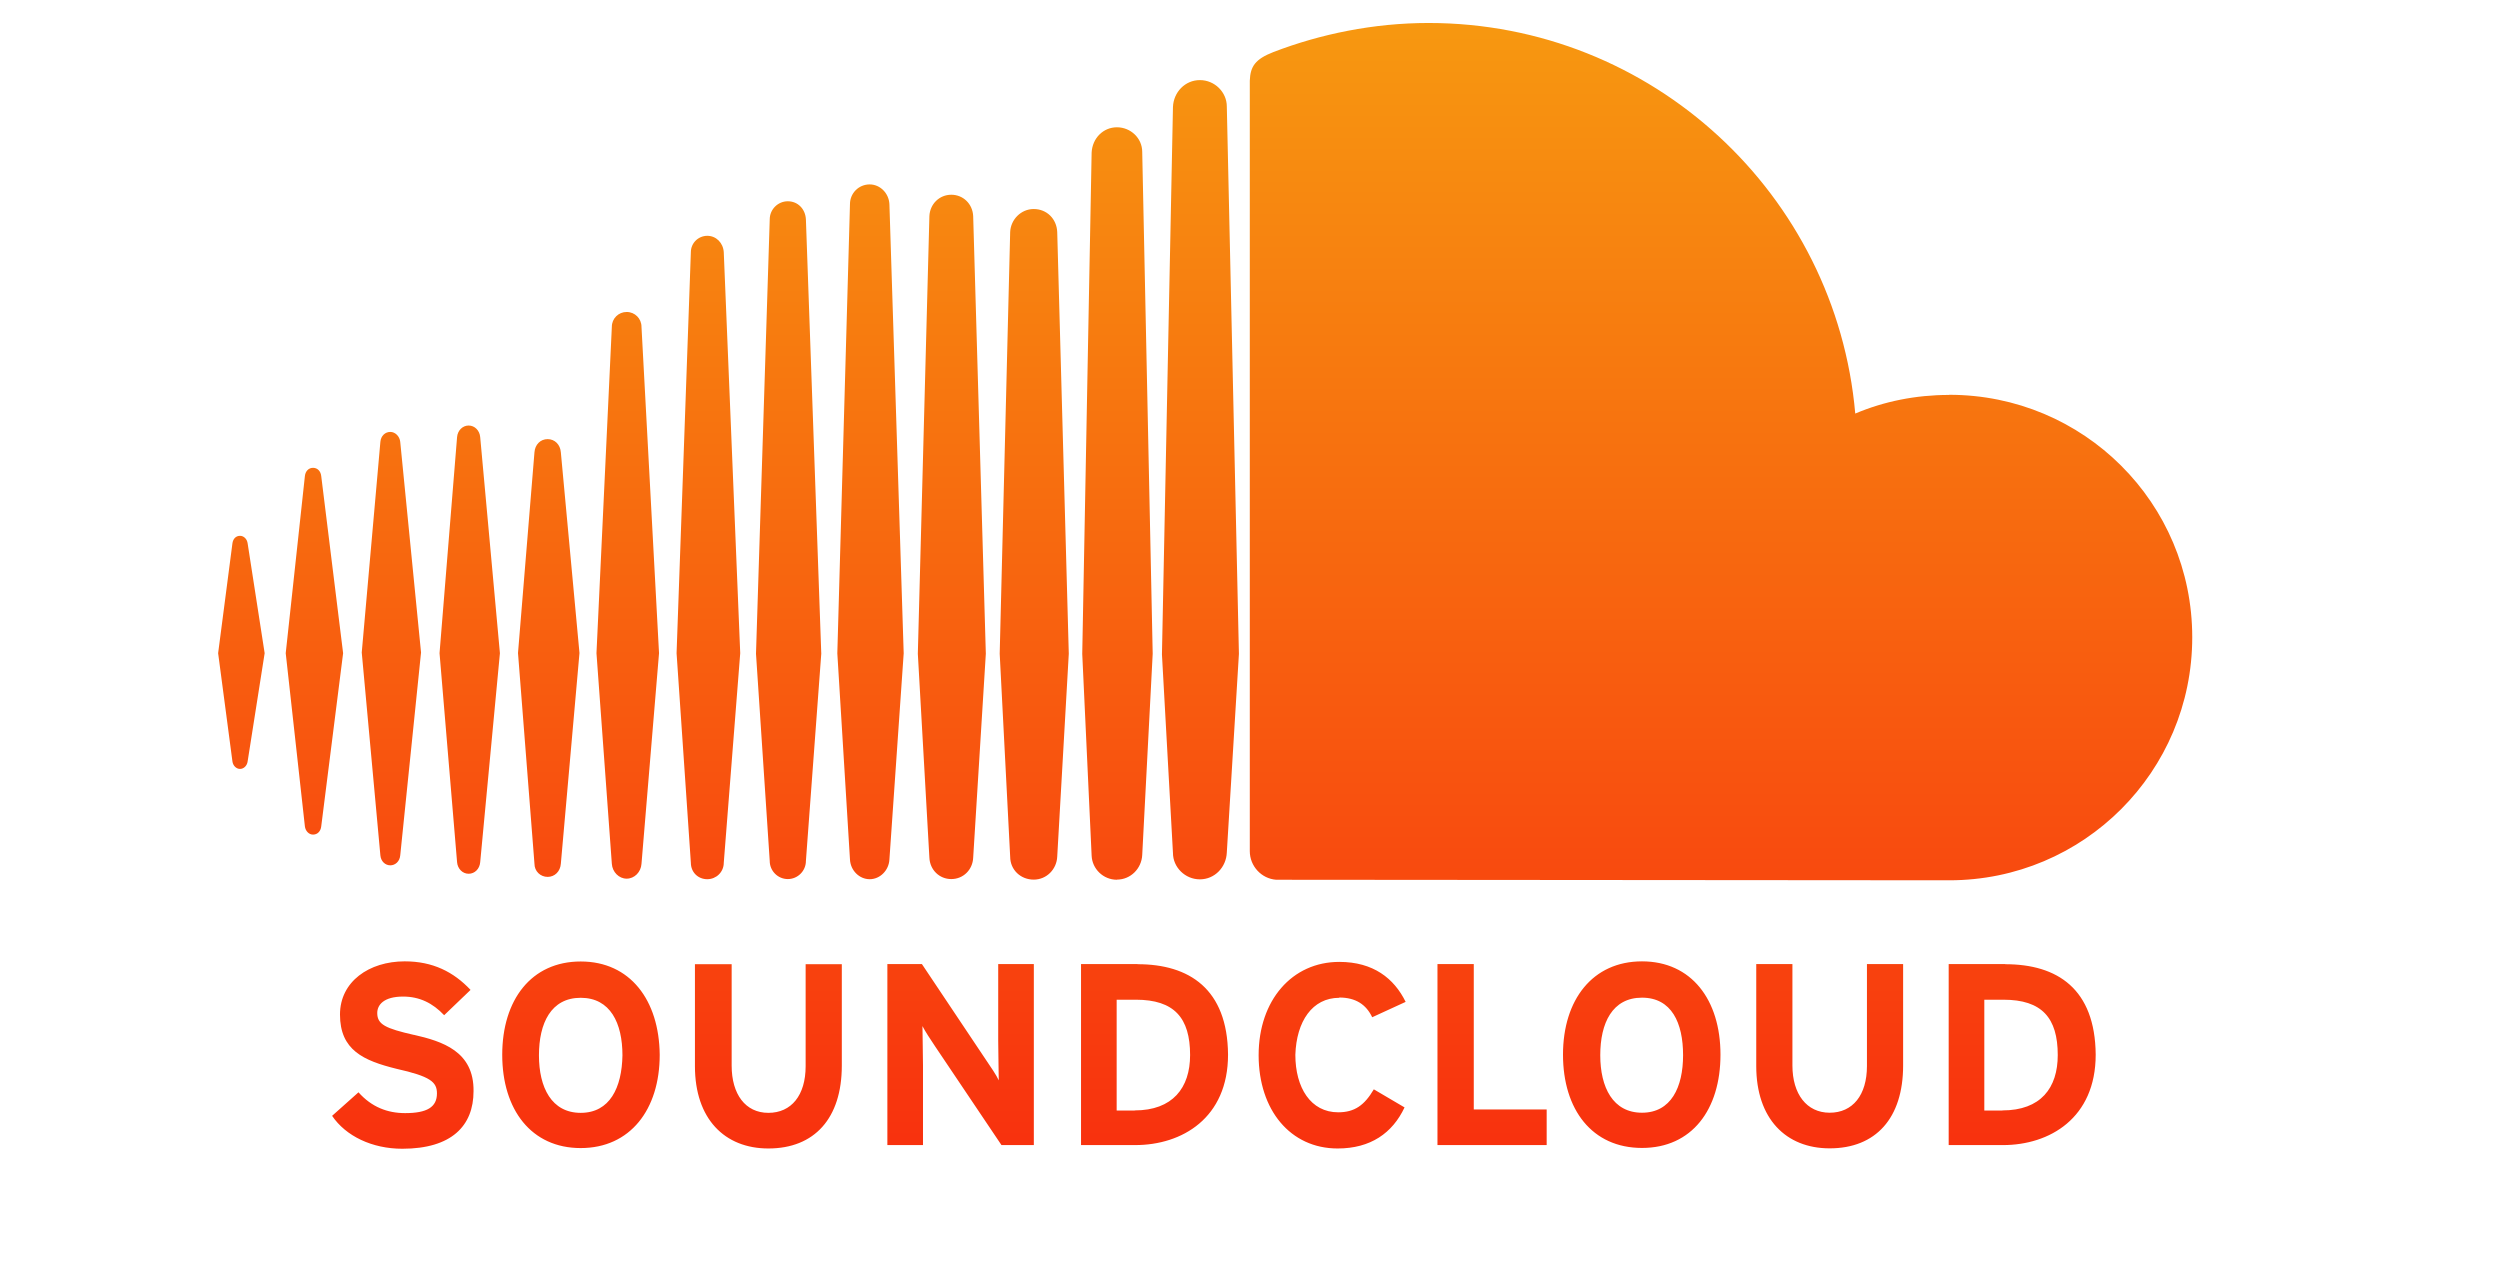 <?xml version="1.0" encoding="UTF-8"?><svg id="Layer_2" xmlns="http://www.w3.org/2000/svg" xmlns:xlink="http://www.w3.org/1999/xlink" viewBox="0 0 183.83 94.64"><defs><style>.cls-1{fill:none;}.cls-2{fill:url(#linear-gradient);}</style><linearGradient id="linear-gradient" x1="88.62" y1="131.58" x2="88.62" y2="214.38" gradientTransform="translate(0 -129.89)" gradientUnits="userSpaceOnUse"><stop offset="0" stop-color="#f79810"/><stop offset="1" stop-color="#f8310e"/></linearGradient></defs><g id="Layer_1-2"><path class="cls-2" d="m17.65,39.4c-.32,0-.52.24-.56.56l-1.05,8.07,1.05,7.95c.04.32.28.56.56.56s.52-.24.56-.56h0l1.25-7.95-1.25-8.07c-.04-.32-.28-.56-.56-.56Zm5.97-4.4c-.04-.36-.28-.6-.6-.6s-.56.24-.6.6l-1.41,13.03,1.41,12.74c.04.32.28.6.6.6s.56-.24.6-.6l1.61-12.74-1.61-13.03Zm22.46-12.06c-.6,0-1.09.48-1.09,1.09l-1.13,24,1.13,15.49c.04.6.52,1.09,1.09,1.09s1.05-.48,1.09-1.09h0l1.29-15.49-1.29-24c0-.6-.48-1.09-1.09-1.09Zm-11.62,8.35c-.44,0-.81.36-.85.85l-1.29,15.89,1.29,15.37c.04.48.4.85.85.85s.81-.36.85-.85l1.45-15.37-1.45-15.89c-.04-.48-.4-.85-.85-.85Zm23.47,33.35c.73,0,1.33-.6,1.33-1.33l1.13-15.24-1.13-31.94c-.04-.77-.6-1.33-1.33-1.33s-1.33.6-1.33,1.33l-1.01,31.94,1.01,15.24c0,.73.6,1.33,1.33,1.33Zm24.2.04c1.01,0,1.81-.81,1.86-1.81h0l.77-14.8-.77-36.9c0-1.01-.85-1.81-1.86-1.81s-1.81.81-1.86,1.86l-.69,36.86s.69,14.84.69,14.84c.04.97.85,1.77,1.86,1.77Zm-12.18-.04c.89,0,1.57-.69,1.61-1.57h0l.93-15-.93-32.18c-.04-.89-.73-1.57-1.61-1.57s-1.57.69-1.61,1.57l-.85,32.18.85,15c.04.89.73,1.57,1.61,1.57Zm-29.68-.16c.52,0,.93-.4.97-.97l1.37-15.49-1.37-14.76c-.04-.56-.44-.97-.97-.97s-.93.4-.97.97l-1.21,14.76,1.21,15.49c0,.56.44.97.97.97Zm-11.57-.85c.36,0,.69-.28.73-.73l1.53-14.92-1.53-15.49c-.04-.4-.36-.73-.73-.73s-.69.28-.73.73l-1.37,15.49,1.37,14.92c.04.44.36.73.73.73ZM76.01,15.37c-.93,0-1.69.77-1.73,1.69l-.77,31.01.77,14.92c0,.97.77,1.69,1.73,1.69s1.69-.77,1.73-1.69h0l.85-14.92-.85-31.01c-.04-.97-.77-1.69-1.73-1.69Zm-24,49.28c.65,0,1.21-.52,1.21-1.21l1.21-15.41-1.21-29.48c-.04-.69-.56-1.21-1.21-1.21s-1.21.52-1.21,1.21l-1.05,29.48,1.05,15.41c0,.69.52,1.21,1.21,1.21Zm13.39-1.45h0l1.05-15.16-1.05-33.03c-.04-.81-.69-1.45-1.45-1.45-.81,0-1.45.65-1.45,1.45l-.93,33.03.93,15.16c.04.81.69,1.45,1.45,1.45s1.41-.65,1.45-1.45h0Zm77.92-34.16c-2.46,0-4.8.48-6.9,1.37-1.41-16.09-14.92-28.72-31.38-28.72-4.03,0-7.95.81-11.41,2.14-1.33.52-1.69,1.05-1.73,2.1v56.66c0,1.09.85,2.02,1.94,2.1.04,0,49.2.04,49.49.04,9.88,0,17.87-7.99,17.87-17.87s-7.99-17.83-17.87-17.83ZM88.23,5.89c-1.09,0-1.94.89-1.98,1.98l-.81,40.25.81,14.6c0,1.05.89,1.94,1.98,1.94s1.94-.89,1.98-1.98h0l.89-14.6-.89-40.25c0-1.05-.89-1.94-1.98-1.94ZM30.44,76.1c-2.1-.48-2.7-.77-2.7-1.61,0-.6.48-1.21,1.9-1.21,1.21,0,2.18.48,3.02,1.37l1.94-1.86c-1.25-1.33-2.78-2.1-4.84-2.1-2.62,0-4.76,1.49-4.76,3.91,0,2.62,1.73,3.39,4.15,3.99,2.5.56,2.98.97,2.98,1.81,0,1.01-.73,1.45-2.34,1.45-1.29,0-2.46-.44-3.43-1.53l-1.94,1.73c1.01,1.49,2.94,2.42,5.16,2.42,3.63,0,5.24-1.69,5.24-4.23.04-2.94-2.3-3.67-4.4-4.15Zm12.26-5.4c-3.63,0-5.77,2.82-5.77,6.86s2.14,6.86,5.77,6.86,5.81-2.82,5.81-6.86c-.04-4.03-2.18-6.86-5.81-6.86Zm0,11.13c-2.14,0-3.07-1.86-3.07-4.23s.89-4.23,3.07-4.23,3.07,1.86,3.07,4.23c-.04,2.38-.93,4.23-3.07,4.23Zm16.54-3.43c0,2.14-1.05,3.43-2.74,3.43s-2.7-1.37-2.7-3.47v-7.46h-2.7v7.5c0,3.87,2.18,6.05,5.4,6.05,3.39,0,5.4-2.22,5.4-6.09v-7.46h-2.66v7.5h0Zm14.16-1.86c0,.73.04,2.42.04,2.9-.16-.36-.6-1.01-.93-1.49l-4.72-7.06h-2.54v13.31h2.62v-5.85c0-.73-.04-2.42-.04-2.9.16.32.6,1.01.93,1.49l4.88,7.26h2.38v-13.31h-2.62v5.65h0Zm10.24-5.65h-4.15v13.31h3.99c3.43,0,6.82-1.98,6.82-6.65-.04-4.84-2.86-6.65-6.65-6.65Zm-.2,10.77h-1.33v-8.15h1.41c2.82,0,3.99,1.33,3.99,4.07,0,2.42-1.29,4.07-4.07,4.07Zm15.04-8.31c1.21,0,1.98.52,2.42,1.45l2.46-1.13c-.85-1.73-2.38-2.94-4.88-2.94-3.47,0-5.93,2.82-5.93,6.86s2.34,6.86,5.81,6.86c2.42,0,4.03-1.13,4.92-3.02l-2.26-1.33c-.69,1.17-1.41,1.69-2.62,1.69-2.02,0-3.15-1.81-3.15-4.23.08-2.46,1.25-4.19,3.23-4.19Zm9.88-2.46h-2.66v13.31h8.03v-2.62h-5.36v-10.69Zm12.38-.2c-3.63,0-5.81,2.82-5.81,6.86s2.14,6.86,5.81,6.86,5.77-2.82,5.77-6.86-2.14-6.86-5.77-6.86Zm0,11.13c-2.14,0-3.07-1.86-3.07-4.23s.89-4.23,3.07-4.23,3.02,1.86,3.02,4.23-.89,4.23-3.02,4.23Zm16.54-3.43c0,2.14-1.05,3.43-2.74,3.43s-2.74-1.37-2.74-3.47v-7.46h-2.66v7.5c0,3.87,2.18,6.05,5.4,6.05,3.39,0,5.4-2.22,5.4-6.09v-7.46h-2.66v7.5Zm10.16-7.5h-4.15v13.31h3.99c3.43,0,6.82-1.98,6.82-6.65-.04-4.84-2.82-6.65-6.65-6.65Zm-.2,10.77h-1.33v-8.15h1.41c2.82,0,3.99,1.33,3.99,4.07,0,2.42-1.25,4.07-4.07,4.07Z"/><rect class="cls-1" width="183.83" height="94.64"/></g></svg>